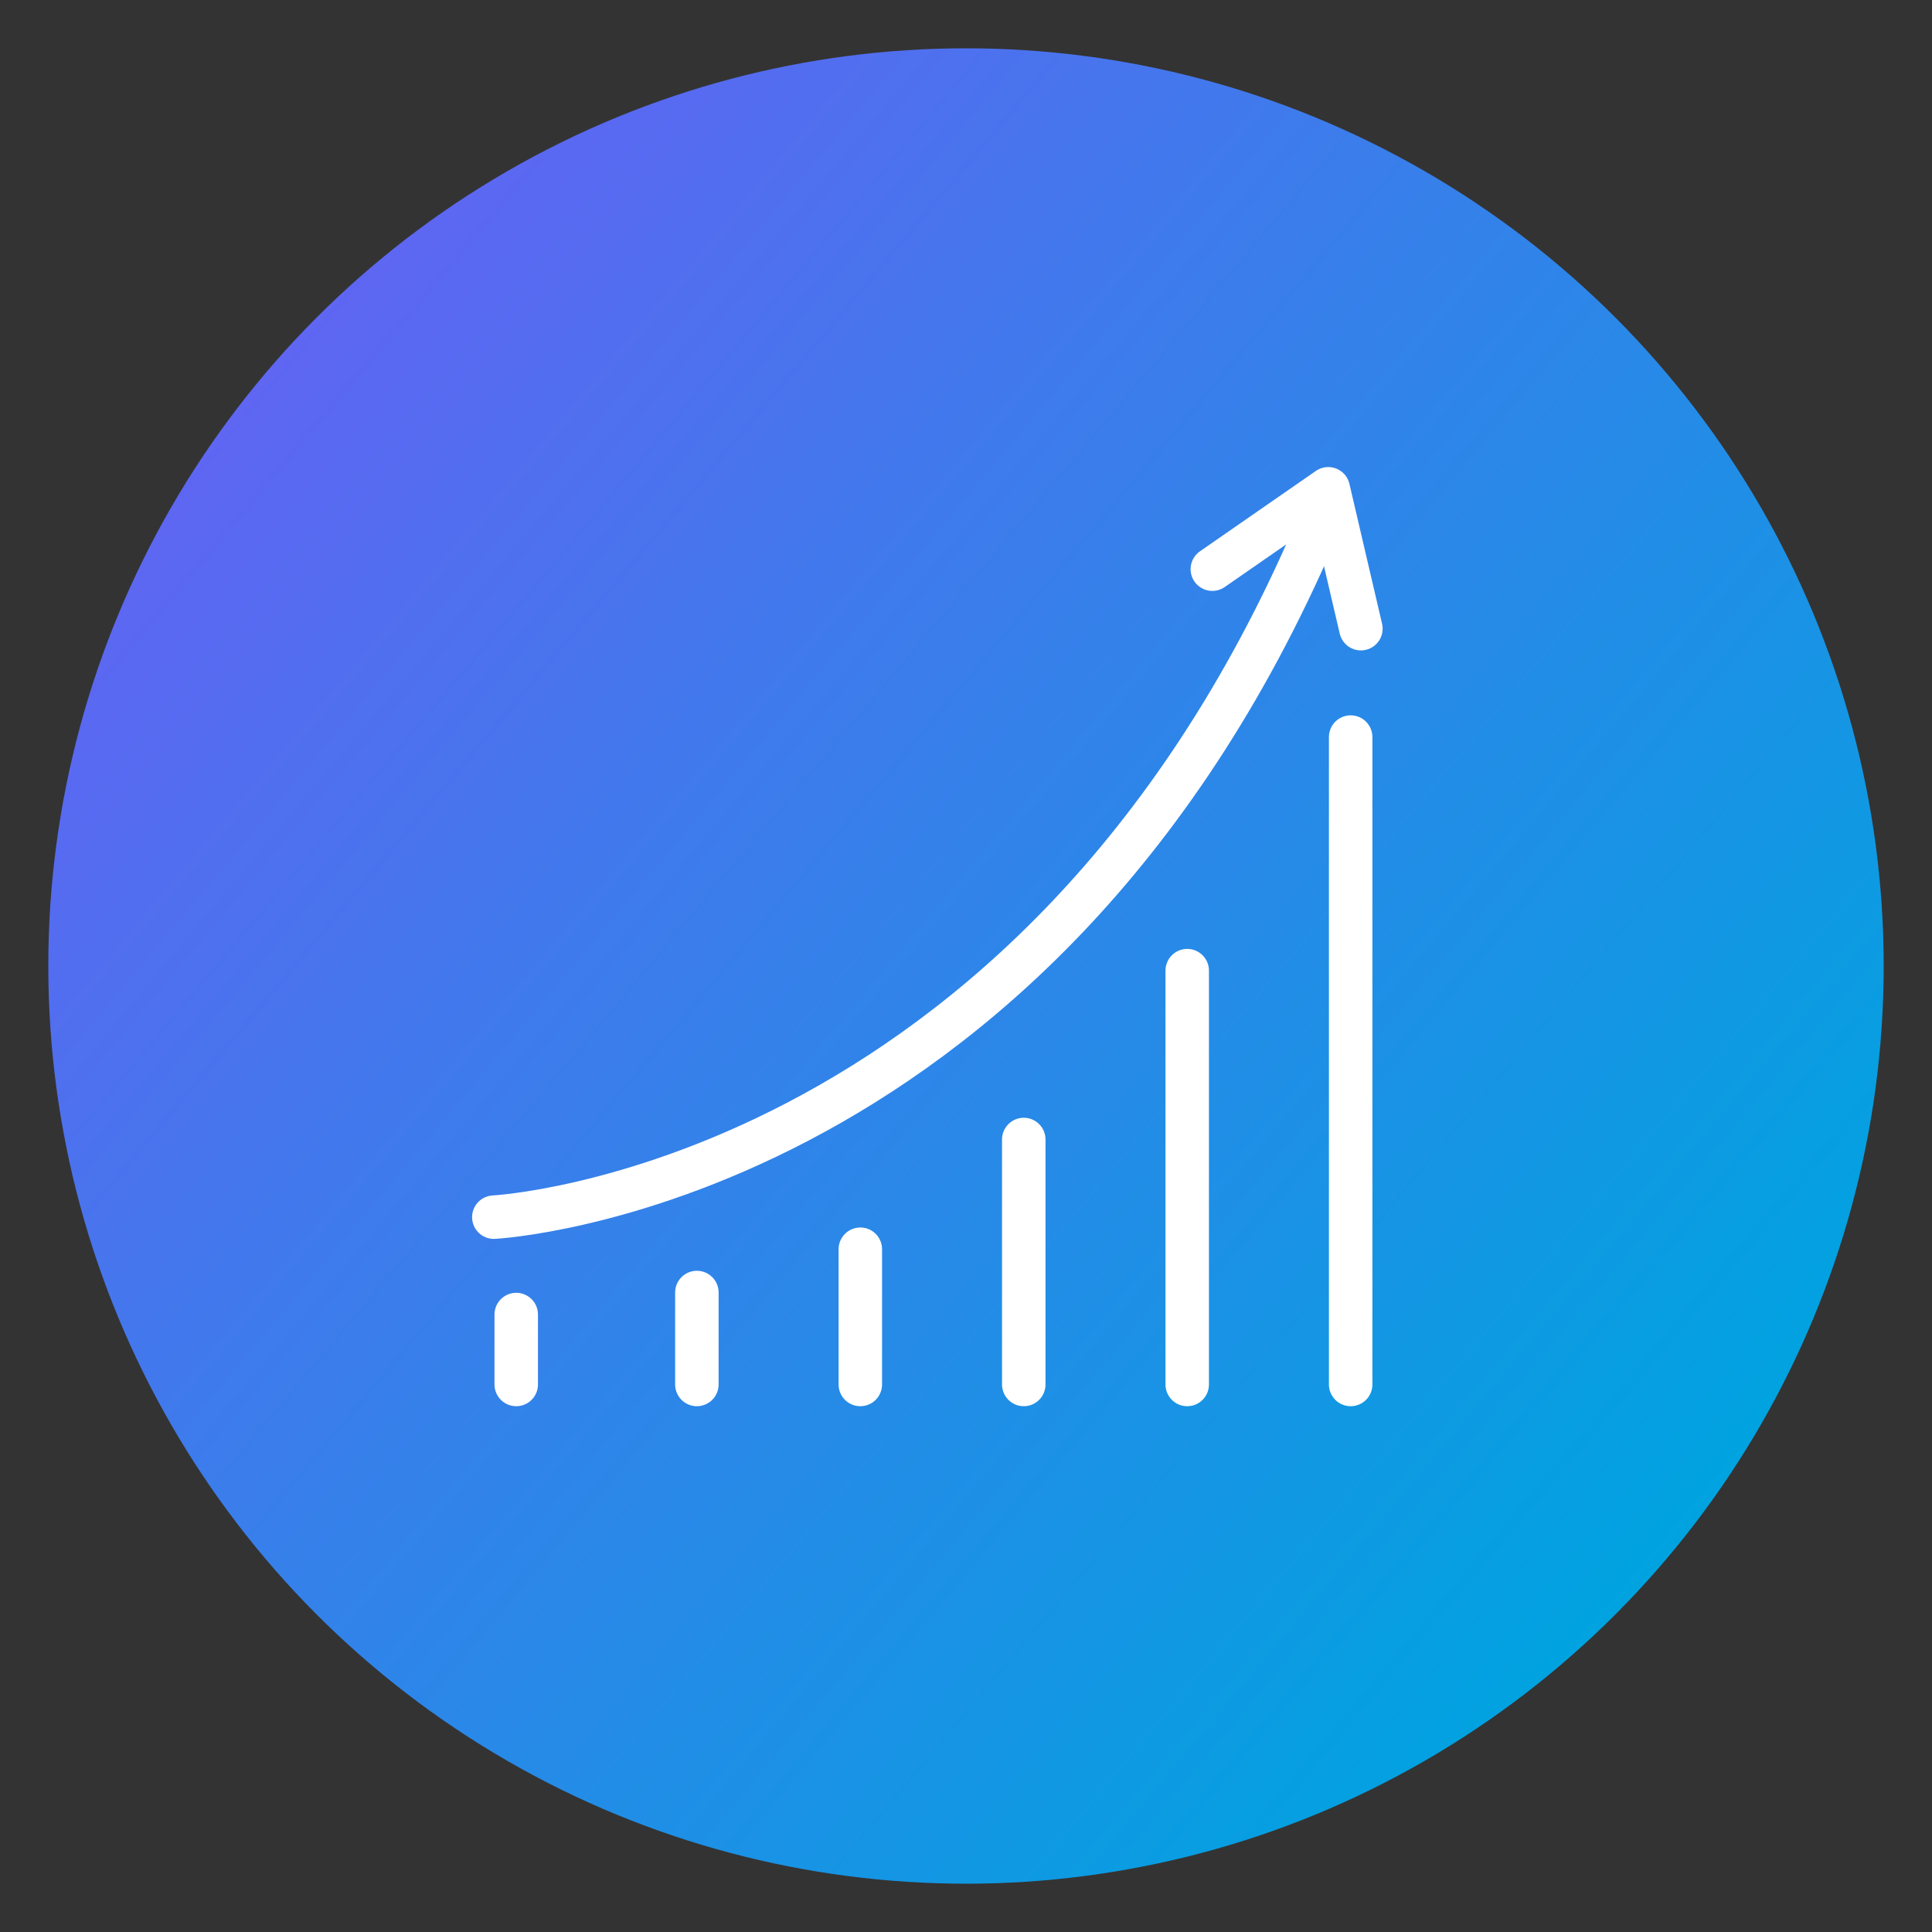 <svg id="Layer_1" data-name="Layer 1" xmlns="http://www.w3.org/2000/svg" xmlns:xlink="http://www.w3.org/1999/xlink" viewBox="0 0 100 100"><rect x="0" y="0" width="100" height="100" fill="#333333" stroke="none"/><defs><style>.cls-1{fill:url(#linear-gradient);}.cls-2{fill:none;stroke:#fff;stroke-linecap:round;stroke-linejoin:round;stroke-width:2.25px;}</style><linearGradient id="linear-gradient" x1="13.61" y1="19.47" x2="86.39" y2="80.53" gradientUnits="userSpaceOnUse"><stop offset="0" stop-color="#5e66f2"/><stop offset="1" stop-color="#00a3e0"/></linearGradient></defs><title>MS_Iconography_Blue_Indigo_Gradient</title><circle class="cls-1" cx="50" cy="50" r="47.5"/><path class="cls-2" d="M25.56,63s27.87-1.42,42.5-35.41"/><line class="cls-2" x1="26.72" y1="71.66" x2="26.72" y2="68.04"/><line class="cls-2" x1="69.91" y1="71.66" x2="69.91" y2="38.15"/><line class="cls-2" x1="61.45" y1="71.66" x2="61.45" y2="50.24"/><line class="cls-2" x1="52.99" y1="71.66" x2="52.99" y2="58.98"/><line class="cls-2" x1="44.53" y1="71.66" x2="44.53" y2="64.66"/><line class="cls-2" x1="36.07" y1="71.66" x2="36.07" y2="66.9"/><polyline class="cls-2" points="62.75 29.46 68.75 25.3 70.44 32.54"/></svg>